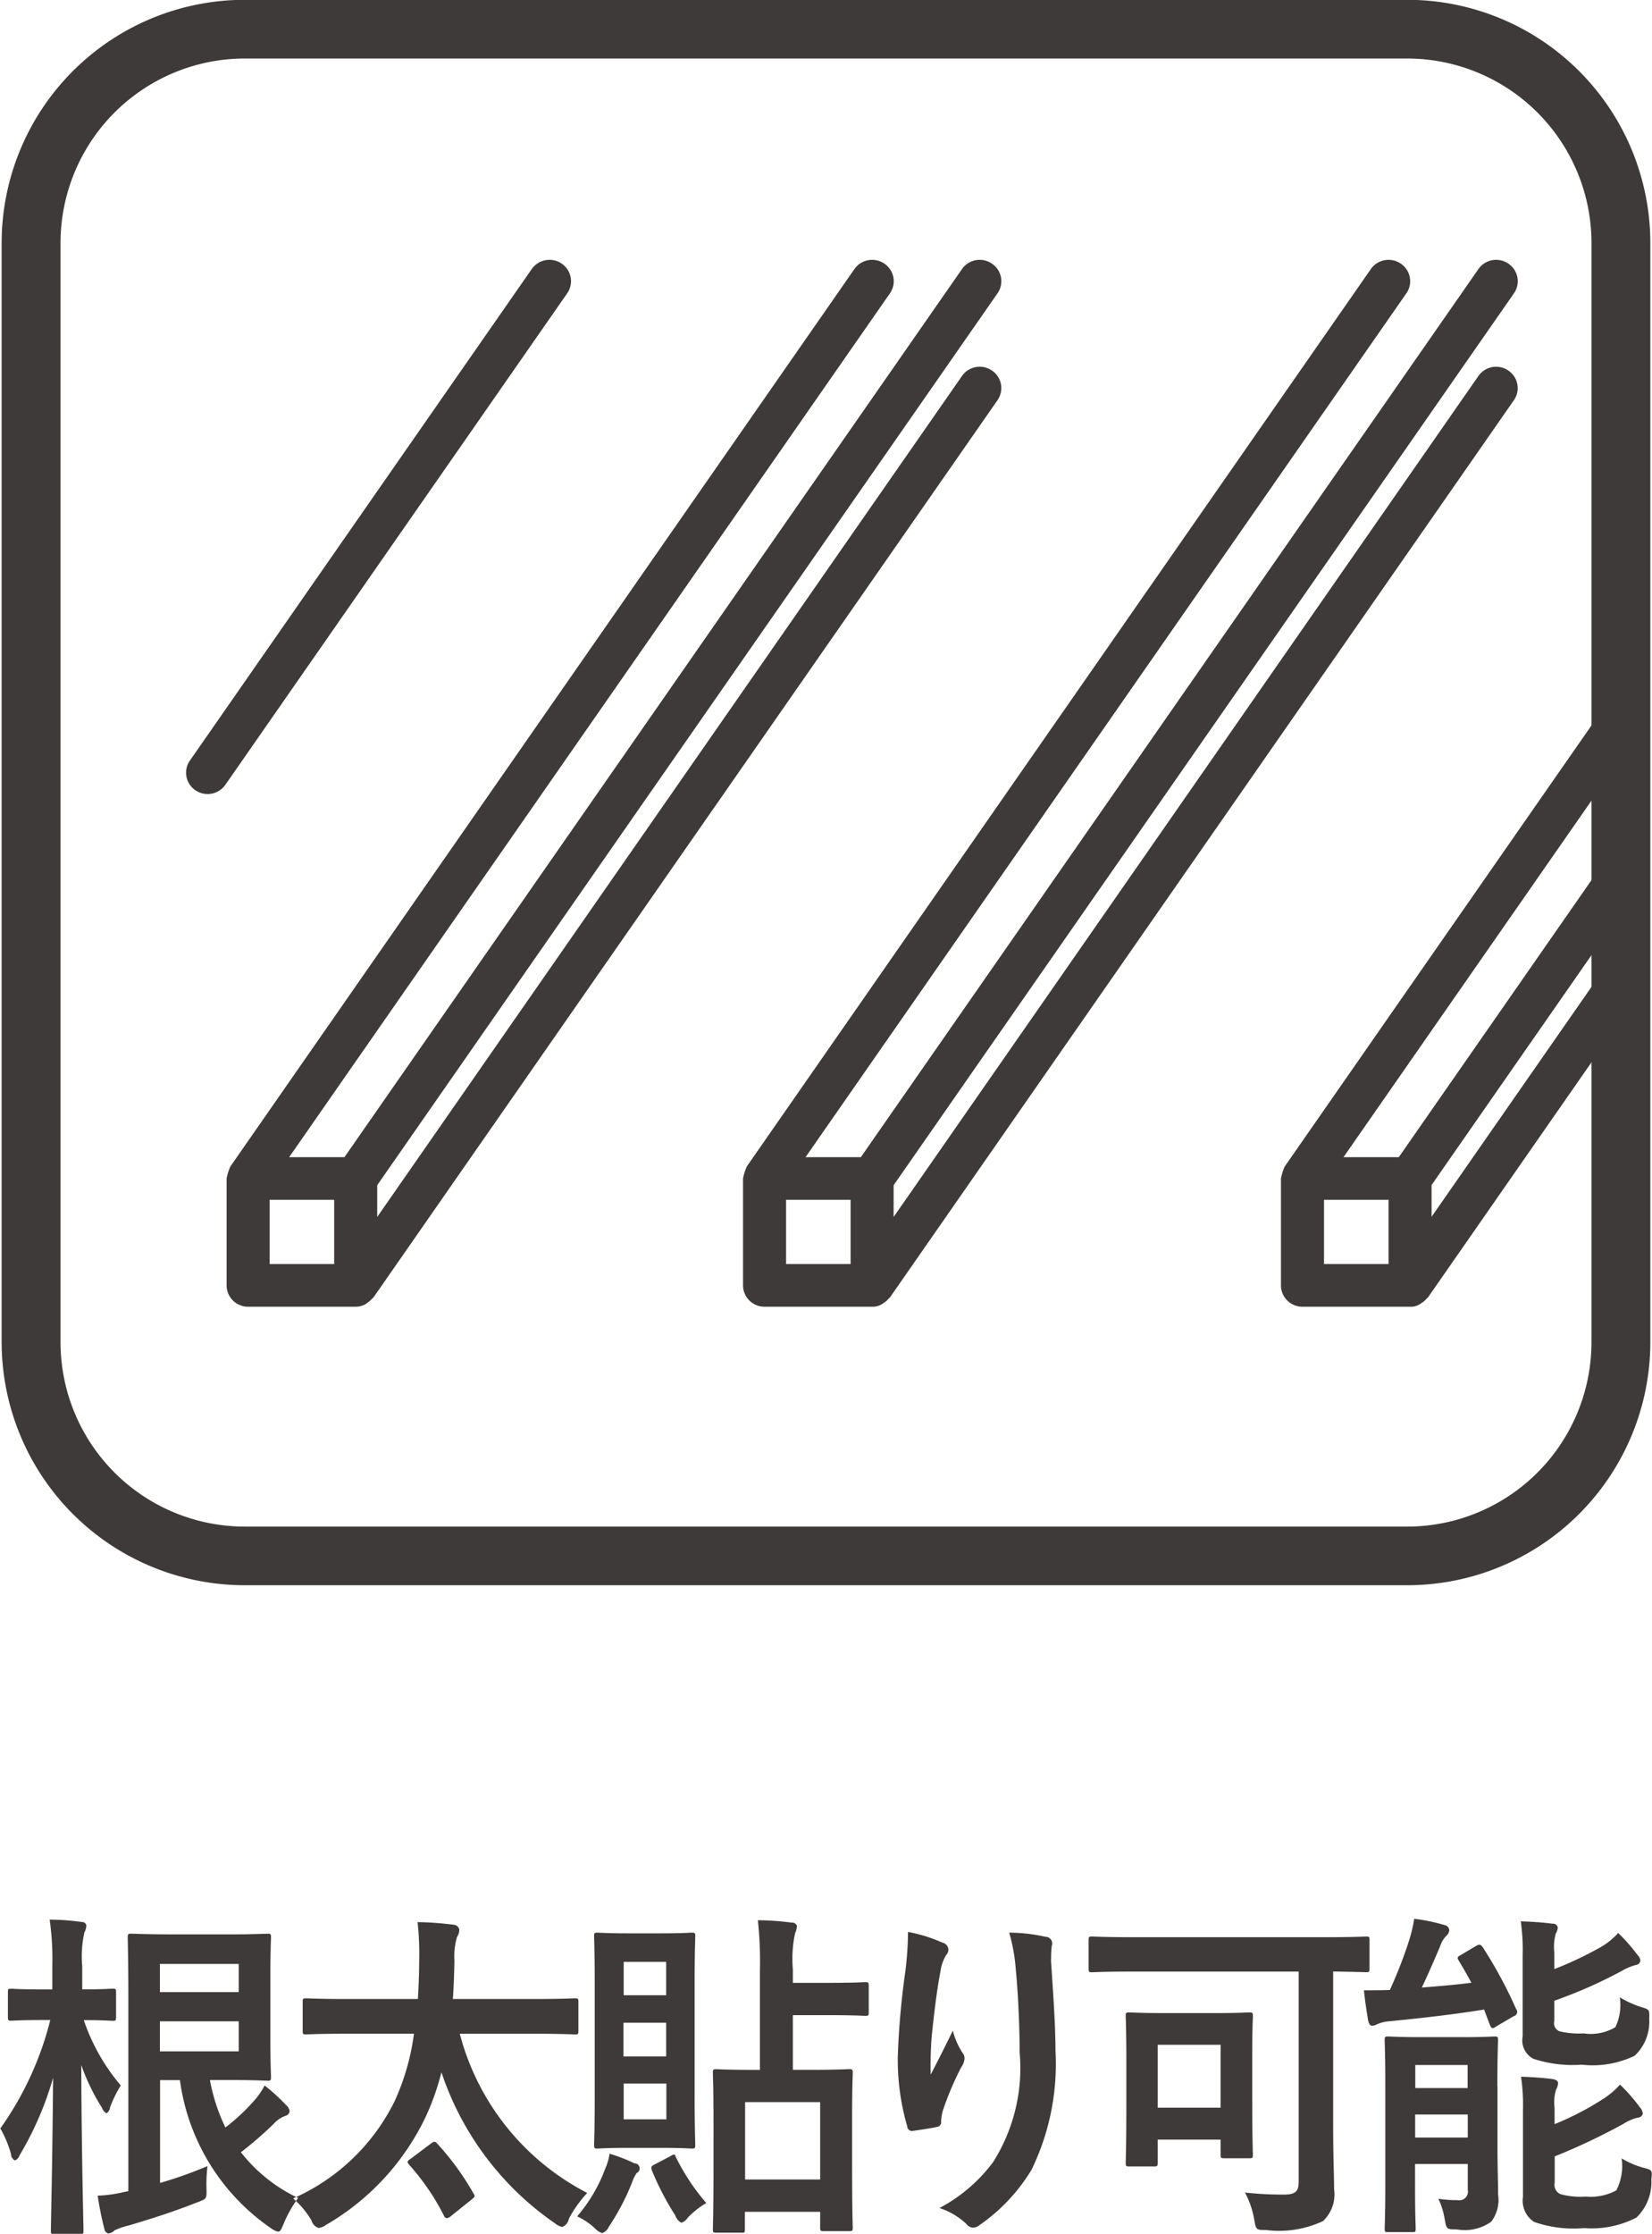 <svg id="img-detail_perfomance_20.svg" xmlns="http://www.w3.org/2000/svg" width="62.5" height="84.469" viewBox="0 0 62.5 84.469">
  <defs>
    <style>
      .cls-1 {
        fill: #3e3a39;
        fill-rule: evenodd;
      }
    </style>
  </defs>
  <path id="根太貼り可能" class="cls-1" d="M6.3,78.688H7.057a8.1,8.1,0,0,0,3.445,5.6,0.813,0.813,0,0,0,.263.13c0.1,0,.132-0.1.227-0.325a4.6,4.6,0,0,1,.538-0.949,5.964,5.964,0,0,1-2.165-1.729,13.987,13.987,0,0,0,1.244-1.079,1.1,1.1,0,0,1,.443-0.3,0.2,0.2,0,0,0,.155-0.182,0.374,0.374,0,0,0-.132-0.221,7.049,7.049,0,0,0-.813-0.741,3.005,3.005,0,0,1-.455.637,7.526,7.526,0,0,1-1.029.949,6.933,6.933,0,0,1-.586-1.794H8.947c0.933,0,1.352.026,1.424,0.026,0.12,0,.132-0.013.132-0.143,0-.078-0.024-0.52-0.024-1.43V74.723c0-.91.024-1.352,0.024-1.43,0-.13-0.012-0.143-0.132-0.143-0.072,0-.49.026-1.424,0.026H6.781c-0.993,0-1.483-.026-1.567-0.026-0.12,0-.132.013-0.132,0.143,0,0.078.024,0.819,0.024,2.275v7.319l-0.144.026a4.873,4.873,0,0,1-1.017.143A12.555,12.555,0,0,0,4.2,84.318a0.2,0.2,0,0,0,.156.169A0.385,0.385,0,0,0,4.58,84.37a2.512,2.512,0,0,1,.526-0.182c1.053-.312,1.759-0.546,2.62-0.884,0.347-.13.347-0.13,0.335-0.533A5.784,5.784,0,0,1,8.1,81.938a15.675,15.675,0,0,1-1.794.637V78.688ZM9.282,77.6H6.3V76.465H9.282V77.6Zm0-3.3V75.36H6.3V74.294H9.282ZM3.276,84.513c0.12,0,.132-0.013.132-0.143,0-.221-0.072-2.873-0.084-6.253a7.909,7.909,0,0,0,.79,1.625,0.357,0.357,0,0,0,.167.2,0.317,0.317,0,0,0,.132-0.221,4.354,4.354,0,0,1,.407-0.832,7.531,7.531,0,0,1-1.4-2.47c0.754,0,1.017.026,1.089,0.026,0.12,0,.132-0.013.132-0.156V75.36c0-.117-0.012-0.13-0.132-0.13-0.072,0-.347.026-1.148,0.026V74.372A4.047,4.047,0,0,1,3.444,73.1a0.6,0.6,0,0,0,.072-0.273,0.159,0.159,0,0,0-.167-0.117,8.864,8.864,0,0,0-1.22-.091,10.593,10.593,0,0,1,.1,1.768v0.871H1.877c-0.861,0-1.136-.026-1.208-0.026-0.108,0-.12.013-0.12,0.13v0.923c0,0.143.012,0.156,0.12,0.156,0.072,0,.347-0.026,1.208-0.026H2.152a12.154,12.154,0,0,1-1.89,4.1,4.206,4.206,0,0,1,.407.975,0.262,0.262,0,0,0,.144.234,0.315,0.315,0,0,0,.179-0.195A12.384,12.384,0,0,0,2.259,78.6c-0.024,3.055-.084,5.551-0.084,5.772,0,0.13.012,0.143,0.132,0.143H3.276Zm12.635-7.579a8.914,8.914,0,0,1-.73,2.548,7.783,7.783,0,0,1-3.84,3.679,3.446,3.446,0,0,1,.694.832,0.4,0.4,0,0,0,.275.286,0.651,0.651,0,0,0,.275-0.117,9.381,9.381,0,0,0,3.792-4.134,9.6,9.6,0,0,0,.574-1.638,11.253,11.253,0,0,0,4.307,5.72,0.6,0.6,0,0,0,.263.13,0.4,0.4,0,0,0,.251-0.312,4.617,4.617,0,0,1,.694-0.975,9.469,9.469,0,0,1-4.821-6.019H20.47c1.089,0,1.459.026,1.531,0.026,0.12,0,.132-0.013.132-0.143V75.737c0-.13-0.012-0.143-0.132-0.143-0.072,0-.443.026-1.531,0.026H17.383c0.036-.481.048-0.962,0.06-1.443a2.562,2.562,0,0,1,.1-0.91,0.484,0.484,0,0,0,.084-0.273,0.23,0.23,0,0,0-.215-0.182,12.468,12.468,0,0,0-1.364-.1,11.062,11.062,0,0,1,.06,1.508c0,0.494-.024.962-0.048,1.4H13.364c-1.089,0-1.46-.026-1.531-0.026-0.12,0-.132.013-0.132,0.143v1.079c0,0.13.012,0.143,0.132,0.143,0.072,0,.443-0.026,1.531-0.026h2.548ZM15.8,81.652c-0.155.1-.155,0.13-0.072,0.234a8.915,8.915,0,0,1,1.316,1.924,0.142,0.142,0,0,0,.108.1,0.319,0.319,0,0,0,.155-0.078l0.778-.624c0.144-.117.144-0.13,0.072-0.247a10.313,10.313,0,0,0-1.352-1.859c-0.084-.091-0.108-0.117-0.239-0.026Zm12.5,2.808c0.12,0,.132-0.013.132-0.13V83.668h2.847v0.6c0,0.117.012,0.13,0.132,0.13h0.957c0.132,0,.144-0.013.144-0.13,0-.078-0.024-0.468-0.024-2.6V80.092c0-1.183.024-1.6,0.024-1.677,0-.13-0.012-0.143-0.144-0.143-0.072,0-.419.026-1.436,0.026H30.246V76.231H31.61c0.981,0,1.316.026,1.376,0.026,0.12,0,.131-0.013.131-0.143V75.126c0-.13-0.012-0.143-0.131-0.143-0.06,0-.395.026-1.376,0.026H30.246V74.5a4.575,4.575,0,0,1,.084-1.365,0.805,0.805,0,0,0,.072-0.286,0.2,0.2,0,0,0-.2-0.117,10.592,10.592,0,0,0-1.28-.091A14.659,14.659,0,0,1,29,74.567V78.3H28.8c-1.017,0-1.364-.026-1.448-0.026-0.12,0-.132.013-0.132,0.143,0,0.078.024,0.507,0.024,1.9V81.7c0,2.145-.024,2.535-0.024,2.626,0,0.117.012,0.13,0.132,0.13h0.957Zm0.132-4.94h2.847v2.925H28.44V79.52Zm-4.426-6.383c-0.814,0-1.077-.026-1.149-0.026-0.12,0-.131.013-0.131,0.143,0,0.091.024,0.624,0.024,1.755v4.368c0,1.144-.024,1.664-0.024,1.755,0,0.13.012,0.143,0.131,0.143,0.072,0,.335-0.026,1.149-0.026h1.268c0.813,0,1.065.026,1.148,0.026,0.12,0,.132-0.013.132-0.143,0-.078-0.024-0.611-0.024-1.755V75.009c0-1.131.024-1.677,0.024-1.755,0-.13-0.012-0.143-0.132-0.143-0.084,0-.335.026-1.148,0.026H24.013Zm1.447,7.033H23.846V78.818h1.615V80.17Zm-1.615-2.379V76.517h1.615v1.274H23.846Zm0-3.575h1.615v1.261H23.846V74.216Zm-1.759,9.62a2.593,2.593,0,0,1,.706.481,0.607,0.607,0,0,0,.251.156,0.445,0.445,0,0,0,.251-0.247,8.767,8.767,0,0,0,.873-1.664,1.515,1.515,0,0,1,.179-0.364,0.191,0.191,0,0,0-.084-0.364,6.281,6.281,0,0,0-.945-0.364,1.9,1.9,0,0,1-.155.546A5.934,5.934,0,0,1,22.087,83.837Zm2.967-1.976c-0.156.078-.179,0.1-0.132,0.247a10.832,10.832,0,0,0,.885,1.7,0.479,0.479,0,0,0,.227.273,0.48,0.48,0,0,0,.251-0.2,3.418,3.418,0,0,1,.694-0.546,8.154,8.154,0,0,1-1.148-1.729c-0.048-.13-0.06-0.13-0.215-0.039Zm9.557-8.775a13.047,13.047,0,0,1-.1,1.482,29.8,29.8,0,0,0-.287,3.237,8.982,8.982,0,0,0,.359,2.639,0.183,0.183,0,0,0,.167.169c0.3-.039.813-0.117,0.957-0.156a0.179,0.179,0,0,0,.156-0.208,1.755,1.755,0,0,1,.06-0.39,11.1,11.1,0,0,1,.706-1.664,0.644,0.644,0,0,0,.12-0.325,0.315,0.315,0,0,0-.072-0.208,2.8,2.8,0,0,1-.371-0.845c-0.323.663-.574,1.157-0.837,1.664a14.285,14.285,0,0,1,.036-1.43c0.072-.676.167-1.6,0.335-2.483a1.577,1.577,0,0,1,.215-0.611,0.311,0.311,0,0,0,.084-0.208,0.287,0.287,0,0,0-.227-0.26A5.9,5.9,0,0,0,34.611,73.085Zm3.828,0.026a6.706,6.706,0,0,1,.251,1.417c0.084,0.832.144,2.184,0.144,3.107a6.661,6.661,0,0,1-1,4.147,6.035,6.035,0,0,1-2.034,1.742,2.717,2.717,0,0,1,1.017.6,0.338,0.338,0,0,0,.251.143,0.394,0.394,0,0,0,.239-0.091,6.886,6.886,0,0,0,1.974-2.093,9.15,9.15,0,0,0,.909-4.511c0-.936-0.084-2.119-0.167-3.354a4.983,4.983,0,0,1,.024-0.6,0.254,0.254,0,0,0-.239-0.351A6.38,6.38,0,0,0,38.439,73.111ZM49.383,74.58v7.956c0,0.39-.156.481-0.586,0.481a13.5,13.5,0,0,1-1.447-.078,3.264,3.264,0,0,1,.347,1c0.072,0.416.072,0.416,0.454,0.416a3.906,3.906,0,0,0,2.153-.338,1.39,1.39,0,0,0,.419-1.209c0-.533-0.036-1.157-0.036-2.535V74.58c0.837,0.013,1.172.026,1.244,0.026,0.12,0,.132-0.013.132-0.143V73.4c0-.13-0.012-0.143-0.132-0.143-0.072,0-.443.026-1.5,0.026H43.067c-1.053,0-1.424-.026-1.5-0.026-0.12,0-.132.013-0.132,0.143v1.066c0,0.13.012,0.143,0.132,0.143,0.072,0,.443-0.026,1.5-0.026h6.316Zm-5.467,7.371c0.12,0,.132-0.013.132-0.143V80.937h2.381V81.5c0,0.13.012,0.143,0.144,0.143h0.945c0.12,0,.132-0.013.132-0.143,0-.078-0.024-0.442-0.024-2.34V77.7c0-.962.024-1.352,0.024-1.43,0-.13-0.012-0.143-0.132-0.143-0.084,0-.395.026-1.34,0.026H44.311c-0.933,0-1.256-.026-1.34-0.026-0.12,0-.132.013-0.132,0.143,0,0.091.024,0.481,0.024,1.729v1.365c0,1.989-.024,2.353-0.024,2.444,0,0.13.012,0.143,0.132,0.143h0.945Zm0.132-4.6h2.381v2.379H44.048V77.349ZM56.9,78.922c0-1.092.024-1.664,0.024-1.742,0-.13-0.012-0.143-0.132-0.143-0.072,0-.371.026-1.256,0.026h-1.5c-0.885,0-1.184-.026-1.268-0.026-0.12,0-.132.013-0.132,0.143,0,0.091.024,0.572,0.024,1.625v3.9c0,1.053-.024,1.508-0.024,1.6,0,0.117.012,0.13,0.132,0.13h0.909c0.12,0,.132-0.013.132-0.13,0-.078-0.024-0.572-0.024-1.6V81.86H55.78v0.975a0.329,0.329,0,0,1-.395.39,4.348,4.348,0,0,1-.718-0.052,2.8,2.8,0,0,1,.239.767c0.072,0.39.072,0.39,0.443,0.39a1.741,1.741,0,0,0,1.316-.286,1.363,1.363,0,0,0,.263-1.027c0-.4-0.024-1.105-0.024-1.768V78.922Zm-1.125-.806v0.871H53.794V78.116H55.78Zm-1.986,2.743V79.988H55.78v0.871H53.794Zm5.276,0.715a24.119,24.119,0,0,0,2.608-1.235,1.736,1.736,0,0,1,.538-0.234,0.192,0.192,0,0,0,.191-0.156,0.462,0.462,0,0,0-.12-0.247,6.694,6.694,0,0,0-.742-0.845,3.006,3.006,0,0,1-.646.546,10.934,10.934,0,0,1-1.83.949V79.728a1.6,1.6,0,0,1,.06-0.689,0.531,0.531,0,0,0,.072-0.234c0-.091-0.072-0.13-0.2-0.156-0.395-.052-0.813-0.078-1.2-0.091a7.431,7.431,0,0,1,.072,1.261V83.1a0.963,0.963,0,0,0,.419.949,4.555,4.555,0,0,0,1.89.234,3.688,3.688,0,0,0,1.986-.4,1.861,1.861,0,0,0,.562-1.443c0.036-.338.036-0.351-0.263-0.429a3.331,3.331,0,0,1-.861-0.364,2.012,2.012,0,0,1-.2,1.209,2.041,2.041,0,0,1-1.16.234,2.86,2.86,0,0,1-.957-0.091,0.391,0.391,0,0,1-.215-0.442V81.574Zm-0.012-7.722a1.861,1.861,0,0,1,.06-0.715,0.479,0.479,0,0,0,.072-0.221,0.179,0.179,0,0,0-.2-0.143c-0.395-.052-0.813-0.078-1.2-0.091a7.6,7.6,0,0,1,.072,1.274v3.081a0.782,0.782,0,0,0,.407.845,4.788,4.788,0,0,0,1.83.221,3.652,3.652,0,0,0,2-.338,1.752,1.752,0,0,0,.55-1.391c0.012-.351.012-0.351-0.275-0.442a3.576,3.576,0,0,1-.837-0.377,1.955,1.955,0,0,1-.168,1.131,1.816,1.816,0,0,1-1.2.234,3.157,3.157,0,0,1-.909-0.078,0.324,0.324,0,0,1-.2-0.39V75.685a17.818,17.818,0,0,0,2.536-1.118,2.169,2.169,0,0,1,.55-0.234,0.187,0.187,0,0,0,.168-0.156,0.318,0.318,0,0,0-.108-0.221,6.445,6.445,0,0,0-.73-0.832,2.723,2.723,0,0,1-.658.533,13.8,13.8,0,0,1-1.758.832V73.852Zm-3.529.1c-0.132.065-.156,0.1-0.084,0.221,0.167,0.273.323,0.546,0.478,0.832-0.6.078-1.232,0.13-1.878,0.182,0.239-.494.5-1.105,0.694-1.56a1.05,1.05,0,0,1,.215-0.377,0.333,0.333,0,0,0,.132-0.234,0.223,0.223,0,0,0-.191-0.195,6.9,6.9,0,0,0-1.136-.234,5.488,5.488,0,0,1-.215.884,16.868,16.868,0,0,1-.706,1.807c-0.311.013-.67,0.013-0.981,0.013,0.036,0.377.1,0.78,0.156,1.131,0.036,0.156.084,0.208,0.155,0.208a0.416,0.416,0,0,0,.18-0.052,1.393,1.393,0,0,1,.478-0.117c1.208-.117,2.452-0.26,3.577-0.442L56.617,76.6c0.06,0.143.1,0.156,0.227,0.065l0.682-.4A0.163,0.163,0,0,0,57.61,76a16.927,16.927,0,0,0-1.256-2.327c-0.072-.1-0.12-0.143-0.251-0.065Z" transform="translate(-0.25 -0.031)"/>
  <path id="シェイプ_3" data-name="シェイプ 3" class="cls-1" d="M8.105,30.056a0.814,0.814,0,0,1-.462-0.143,0.8,0.8,0,0,1-.207-1.124L20.364,10.209A0.817,0.817,0,0,1,21.5,10a0.8,0.8,0,0,1,.207,1.124L8.776,29.707A0.816,0.816,0,0,1,8.105,30.056ZM56.183,14.248l-22.124,31.8v-1.2l23.464-33.72A0.8,0.8,0,0,0,57.316,10a0.818,0.818,0,0,0-1.133.205L32.818,43.788H30.726L53.453,11.128A0.8,0.8,0,0,0,53.246,10a0.818,0.818,0,0,0-1.133.205L28.505,44.137a0.758,0.758,0,0,0-.031.073,1.94,1.94,0,0,0-.113.386v4.039a0.811,0.811,0,0,0,.814.808h4.07a0.649,0.649,0,0,0,.428-0.138,0.794,0.794,0,0,0,.2-0.173c0.013-.016.032-0.022,0.044-0.038L57.523,15.167a0.8,0.8,0,0,0-.208-1.124A0.817,0.817,0,0,0,56.183,14.248ZM32.431,47.827H29.989V45.4h2.442v2.423Zm4.214-33.579-22.124,31.8v-1.2l23.464-33.72A0.8,0.8,0,0,0,37.778,10a0.818,0.818,0,0,0-1.133.205L13.281,43.788H11.189L33.915,11.128A0.8,0.8,0,0,0,33.708,10a0.818,0.818,0,0,0-1.133.205L8.967,44.137a0.758,0.758,0,0,0-.031.073,1.934,1.934,0,0,0-.113.386v4.039a0.811,0.811,0,0,0,.814.808h4.07a0.8,0.8,0,0,0,.346-0.083,1.419,1.419,0,0,0,.28-0.227c0.013-.016.032-0.022,0.044-0.038L37.986,15.167a0.8,0.8,0,0,0-.207-1.124A0.817,0.817,0,0,0,36.645,14.248ZM12.894,47.827H10.451V45.4h2.442v2.423ZM60.633,37.275V37.1l-6.222,8.941v-1.2l6.222-8.941V33.063L53.17,43.788H51.078l9.555-13.731V27.213L48.857,44.137a0.758,0.758,0,0,0-.032.073,1.94,1.94,0,0,0-.113.386v4.039a0.811,0.811,0,0,0,.814.808H53.6a0.649,0.649,0,0,0,.428-0.138,0.794,0.794,0,0,0,.2-0.173c0.013-.016.032-0.022,0.044-0.038l6.366-9.148V37.275Zm-7.85,10.552H50.341V45.4h2.442v2.423Z" transform="translate(-0.25 -0.031)"/>
  <path id="シェイプ_4" data-name="シェイプ 4" class="cls-1" d="M62.687,32.482V9.2A9.2,9.2,0,0,0,53.481.024H9.52A9.2,9.2,0,0,0,.312,9.2V50.8A9.2,9.2,0,0,0,9.52,59.974H53.481A9.2,9.2,0,0,0,62.687,50.8V32.482ZM60.46,40.569V50.8a6.976,6.976,0,0,1-6.979,6.957H9.52A6.976,6.976,0,0,1,2.54,50.8V9.2A6.975,6.975,0,0,1,9.52,2.244H53.481A6.976,6.976,0,0,1,60.46,9.2V40.569Z" transform="translate(-0.25 -0.031)"/>
</svg>
